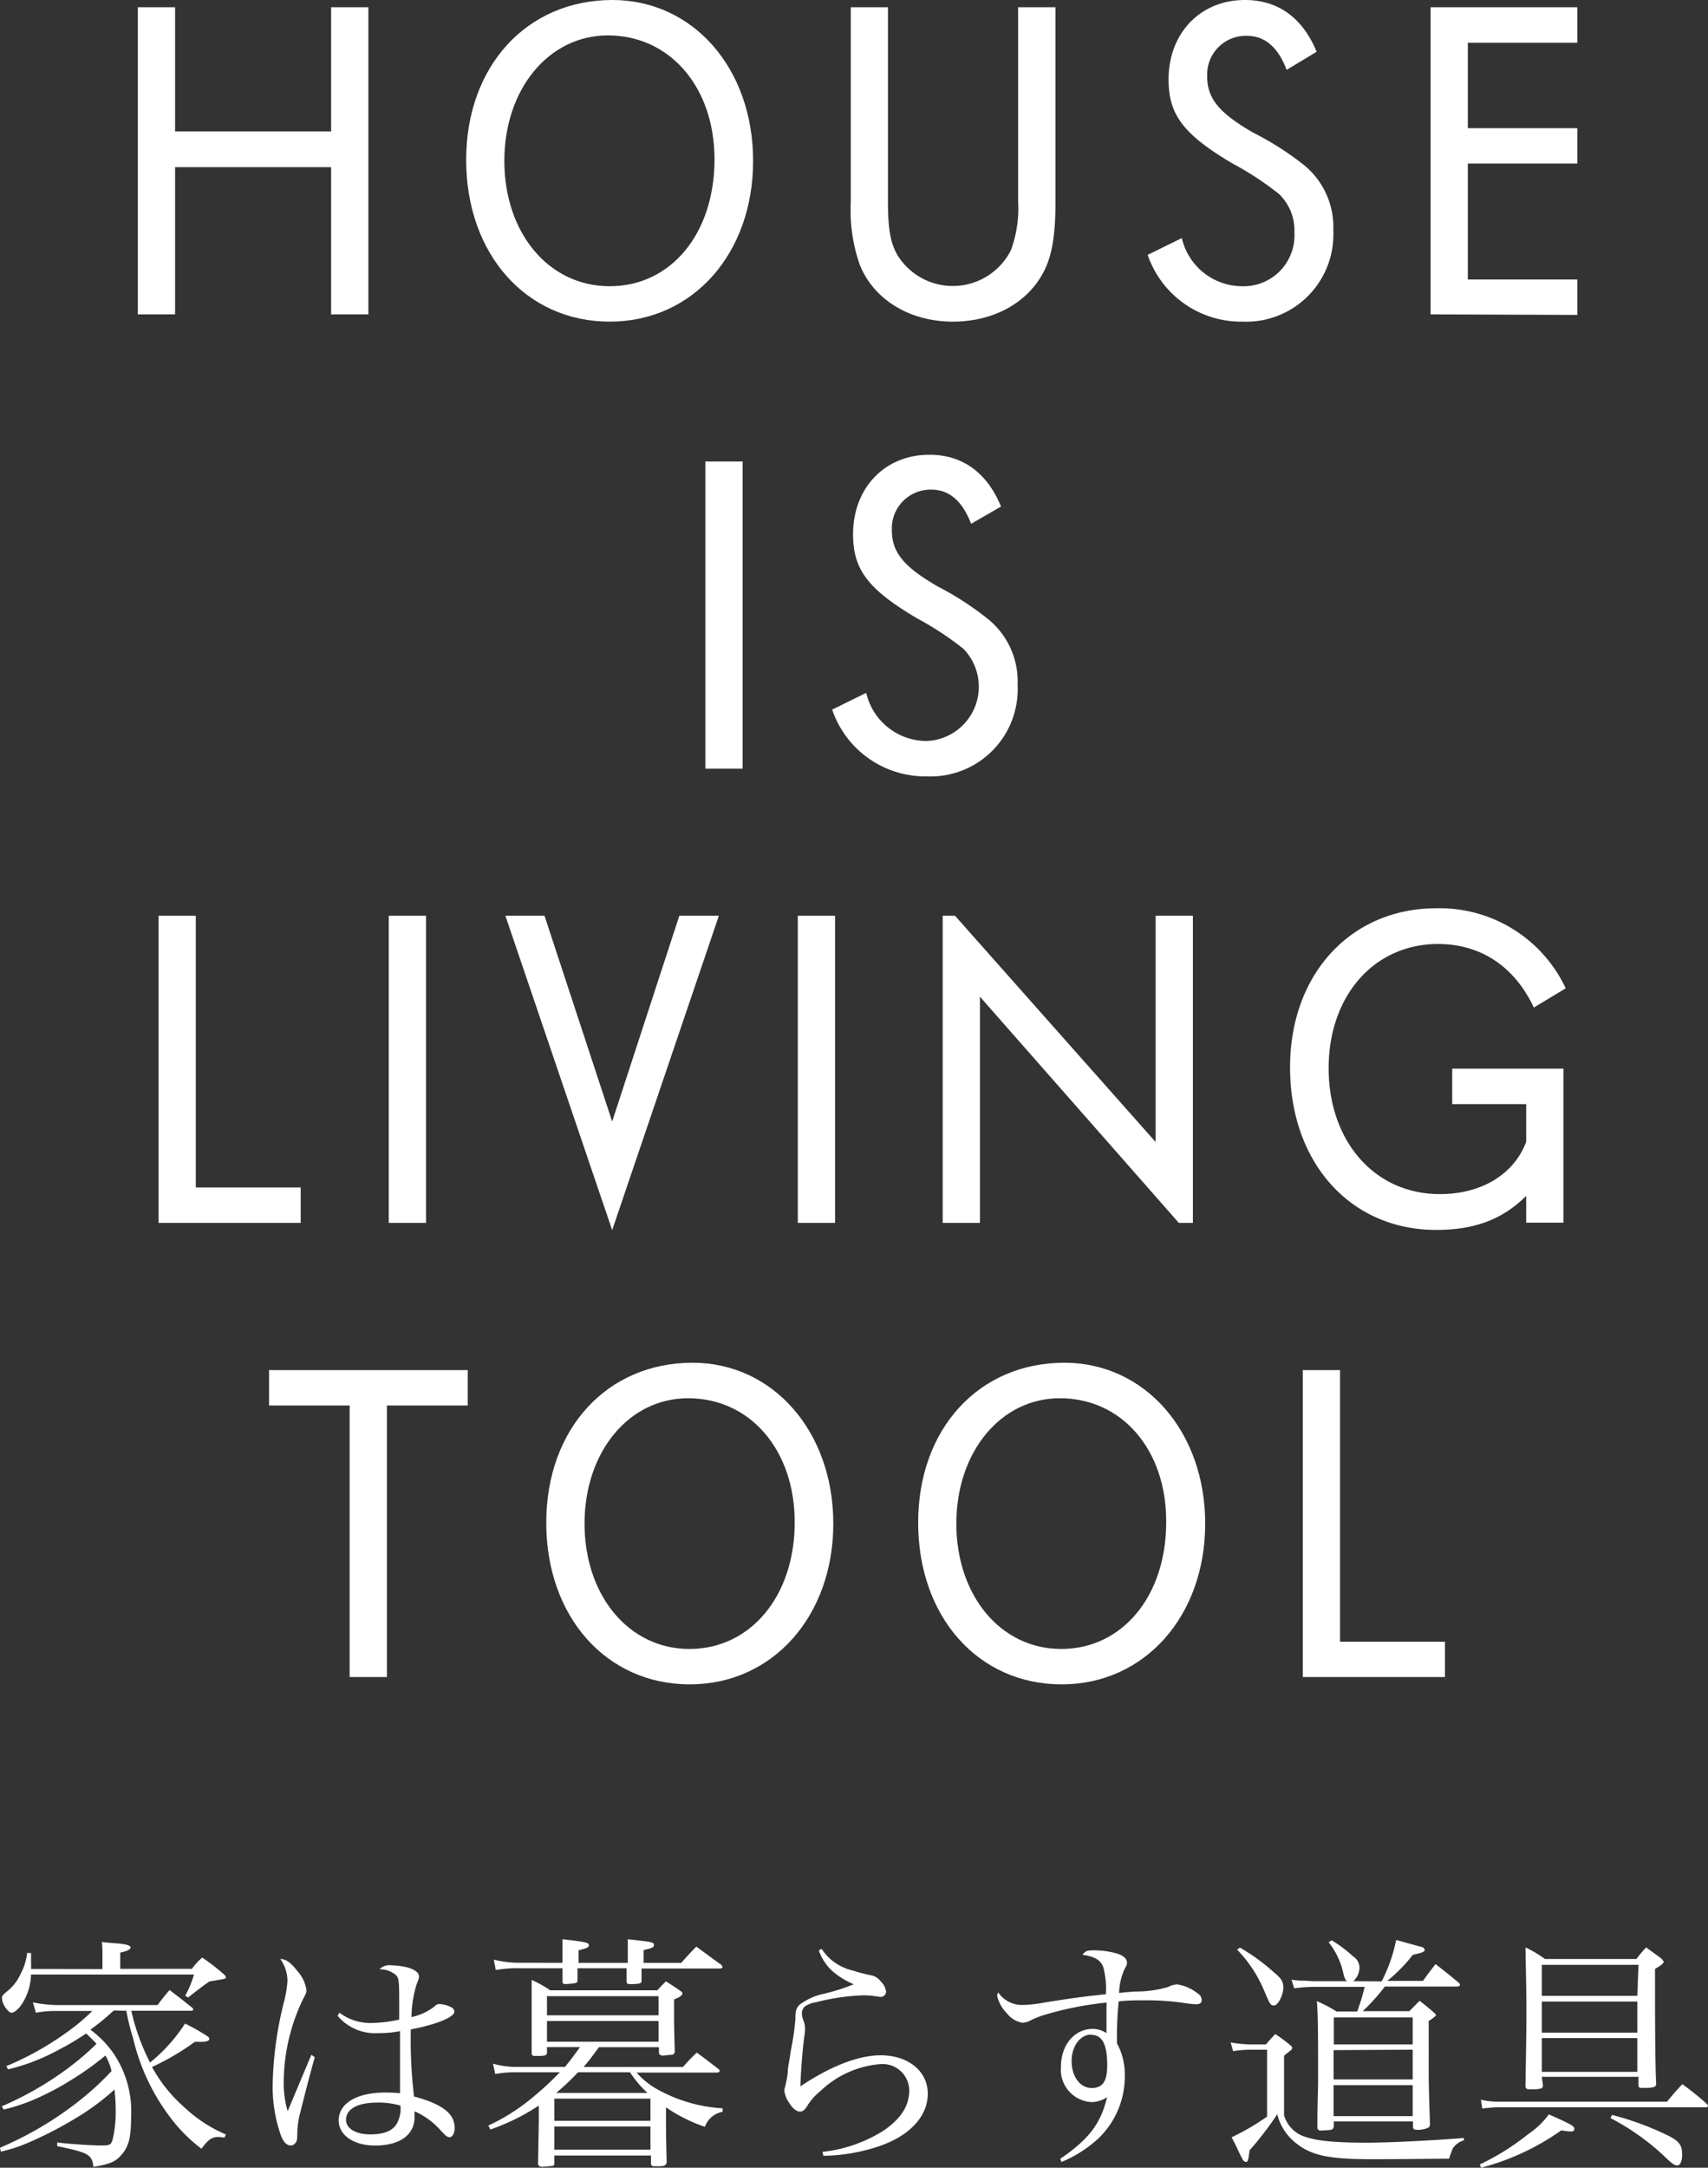 <svg xmlns="http://www.w3.org/2000/svg" viewBox="0 0 165.06 209.4"><rect x="0" y="0" width="165.06" height="209.4" fill="#333333" stroke="none"/><defs><style>.cls-1{fill:#fff;}</style></defs><g id="Layer_2" data-name="Layer 2"><g id="TOP"><g id="メインテキスト"><path class="cls-1" d="M32,30.37V16.15H16.92V30.37h-3.6V.7h3.6v12H32V.7h3.6V30.37Z"/><path class="cls-1" d="M58.92,31.07c-8.08,0-13.87-6.54-13.87-15.62S50.93,0,59.18,0C67,0,72.78,6.63,72.78,15.54S67,31.07,58.92,31.07ZM58.74,3.42c-5.7,0-10,5.18-10,12.12S53,27.65,58.92,27.65,69.05,22.56,69.05,15.4C69.05,8.43,64.75,3.42,58.74,3.42Z"/><path class="cls-1" d="M100.91,26.16c-1.54,3.07-4.87,4.91-8.82,4.91-4.17,0-7.64-2.11-9-5.49a15.92,15.92,0,0,1-.87-6.1V.7h3.59V19.44c0,2.55.22,3.95.88,5.14a6.29,6.29,0,0,0,11-.4,11.7,11.7,0,0,0,.7-4.74V.7H102V19.48C102,22.6,101.7,24.58,100.91,26.16Z"/><path class="cls-1" d="M120.09,31.07a9.54,9.54,0,0,1-9.18-6.45l3.3-1.62a6,6,0,0,0,5.88,4.65,4.91,4.91,0,0,0,5-5.18,4.87,4.87,0,0,0-1.49-3.73,29.75,29.75,0,0,0-4.48-2.94c-4.74-2.81-6.19-4.7-6.19-8.12C112.93,3.2,116,0,120.31,0c3.2,0,5.57,1.71,6.93,5l-2.9,1.75c-.83-2.19-2.1-3.29-3.86-3.29a3.74,3.74,0,0,0-3.82,3.91c0,2.11,1.1,3.51,4.44,5.44A29,29,0,0,1,126,15.93a7.72,7.72,0,0,1,2.85,6.32A8.43,8.43,0,0,1,120.09,31.07Z"/><path class="cls-1" d="M138.25,30.37V.7h14.18V4.13H141.85v8.25h10.58V15.8H141.85V27h10.58v3.42Z"/><path class="cls-1" d="M68.17,74.25V44.58h3.6V74.25Z"/><path class="cls-1" d="M89.59,75a9.52,9.52,0,0,1-9.17-6.45l3.29-1.62a6,6,0,0,0,5.88,4.65,5.25,5.25,0,0,0,3.51-8.91,29.75,29.75,0,0,0-4.48-2.94c-4.74-2.81-6.18-4.7-6.18-8.12,0-4.48,3.07-7.68,7.37-7.68,3.2,0,5.57,1.71,6.93,5L93.85,50.6C93,48.4,91.74,47.3,90,47.3a3.74,3.74,0,0,0-3.81,3.91c0,2.11,1.09,3.51,4.43,5.44a29,29,0,0,1,4.87,3.16,7.72,7.72,0,0,1,2.85,6.32A8.43,8.43,0,0,1,89.59,75Z"/><path class="cls-1" d="M15.32,118.13V88.46h3.6v26.25H29.06v3.42Z"/><path class="cls-1" d="M37.57,118.13V88.46h3.6v29.67Z"/><path class="cls-1" d="M59.16,118.83,48.84,88.46h3.78l6.54,19.88,6.49-19.88h3.82Z"/><path class="cls-1" d="M77.1,118.13V88.46h3.6v29.67Z"/><path class="cls-1" d="M113.92,118.13,94.7,96.28v21.85H91.1V88.46h1.19l19.39,21.86V88.46h3.6v29.67Z"/><path class="cls-1" d="M148.23,97.33c-1.88-4-5.17-6.14-9.25-6.14-6.19,0-10.58,5-10.58,12s4.39,12.16,10.75,12.16c4,0,7.15-1.89,8.34-5.05v-3.64h-7.15v-3.43h10.75v14.88h-3.6v-2.59c-2.28,2.28-5,3.29-8.69,3.29-8.29,0-14.13-6.49-14.13-15.71,0-9,5.88-15.36,14.13-15.36a13.45,13.45,0,0,1,12.51,7.73Z"/><path class="cls-1" d="M37.39,135.77V162h-3.6V135.77H26v-3.42H45.2v3.42Z"/><path class="cls-1" d="M66.66,162.71c-8.07,0-13.87-6.54-13.87-15.62s5.89-15.45,14.14-15.45c7.76,0,13.6,6.63,13.6,15.54S74.69,162.71,66.66,162.71Zm-.17-27.64c-5.71,0-10,5.18-10,12.11s4.26,12.11,10.14,12.11S76.8,154.2,76.8,147.05C76.8,140.07,72.5,135.07,66.49,135.07Z"/><path class="cls-1" d="M102.6,162.71c-8.08,0-13.87-6.54-13.87-15.62s5.88-15.45,14.13-15.45c7.77,0,13.61,6.63,13.61,15.54S110.63,162.71,102.6,162.71Zm-.18-27.64c-5.7,0-10,5.18-10,12.11s4.26,12.11,10.14,12.11,10.14-5.09,10.14-12.24C112.74,140.07,108.44,135.07,102.42,135.07Z"/><path class="cls-1" d="M125.9,162V132.35h3.6v26.24h10.14V162Z"/><path class="cls-1" d="M11,194.21c-1.1,1-1.53,1.31-2.26,1.86A9.84,9.84,0,0,1,11,198.4a10,10,0,0,1,1.67,6.09c0,2-.24,2.95-1,3.74-.54.59-1,.81-2.64,1.09-.14-1.19-.47-1.38-3.5-2v-.36c1.12.15,3.34.29,4.17.29s1,0,1.17-.52a11.32,11.32,0,0,0,.31-2.88,16.3,16.3,0,0,0-.12-2,22.89,22.89,0,0,1-3.19,2.43,38.7,38.7,0,0,1-5.15,2.71,15.12,15.12,0,0,1-2.64.86L0,207.47a33.67,33.67,0,0,0,7.5-4.41,27.33,27.33,0,0,0,3.28-3,5.93,5.93,0,0,0-.59-1.5A28.08,28.08,0,0,1,6.76,201,26.14,26.14,0,0,1,3,202.94a18.58,18.58,0,0,1-2.64.84l-.19-.31A31.4,31.4,0,0,0,6.28,200a26,26,0,0,0,3.05-2.57c-.31-.34-.43-.43-1-1a24.48,24.48,0,0,1-2.55,1.52,19.76,19.76,0,0,1-5,1.95l-.17-.31a29.12,29.12,0,0,0,5.93-3.33,19.29,19.29,0,0,0,2.38-2H5.47a10.18,10.18,0,0,0-2,.17l-.29-1a12.7,12.7,0,0,0,2.64.26h9.41a17.13,17.13,0,0,1,1.16-1.45c.93.71,1.22.93,2.17,1.69a.35.35,0,0,1,.12.19c0,.07-.1.12-.24.12H12.69a20.86,20.86,0,0,0,1.81,5,15.93,15.93,0,0,0,3.38-3.76,17.74,17.74,0,0,1,2.19,1.24.29.29,0,0,1,.16.26c0,.14-.28.26-.69.26l-.71,0a24,24,0,0,1-4.14,2.43,14.26,14.26,0,0,0,3,3.78,13.8,13.8,0,0,0,4.14,2.74l-.14.31a3.33,3.33,0,0,0-.6-.07c-.62,0-1,.28-1.62,1.14a15.54,15.54,0,0,1-3.31-3.43,20.21,20.21,0,0,1-3.3-7.26,20.79,20.79,0,0,1-.65-2.64Zm-1.1-4V189a12.11,12.11,0,0,0-.05-1.4c.55.07,1,.09,1.27.12.92.05,1.5.19,1.5.4s-.41.38-1,.5v1.57h6.92a6.66,6.66,0,0,1,1-1.09,19.66,19.66,0,0,1,2.12,1.64c.12.1.16.17.16.26s0,.1-.14.15a4.69,4.69,0,0,1-.57.11l-.88.15c-.83.59-1.12.81-2.05,1.55l-.28-.17a10.58,10.58,0,0,0,.85-2.05H3a5.54,5.54,0,0,1-.9,2.88c-.34.5-.74.81-1,.81S.19,193.66.19,193c0-.19.07-.29.45-.6A4.56,4.56,0,0,0,2,190.66a5.49,5.49,0,0,0,.62-2H3c0,.45,0,.88,0,1a4.19,4.19,0,0,1,0,.54Z"/><path class="cls-1" d="M30.42,198.73c-.43,1.5-1.1,4.1-1.38,5.26a8.08,8.08,0,0,0-.31,2c0,.76-.05.85-.17,1a.53.53,0,0,1-.45.26c-.41,0-.74-.33-1-1.07a14.21,14.21,0,0,1-.76-4.78,35.11,35.11,0,0,1,1.07-7.93,10.49,10.49,0,0,0,.36-2.14,3.68,3.68,0,0,0-.69-2.09c.55,0,1,.33,1.67,1.19a3.4,3.4,0,0,1,.85,1.8c0,.27,0,.27-.38,1a18.64,18.64,0,0,0-1.81,7.76,9.55,9.55,0,0,0,.38,2.95l1-2.38,1.29-3.07Zm2.38-4.31a4.93,4.93,0,0,0,3.07,1,13,13,0,0,0,2.71-.33v-1c0-2.67,0-3-.33-3.31a2.43,2.43,0,0,0-1.57-.55,1.31,1.31,0,0,1,1.14-.38,7,7,0,0,1,1.62.22c.69.21,1.05.5,1.05.85,0,.17,0,.19-.22.74a10.94,10.94,0,0,0-.5,3.19,5.64,5.64,0,0,0,2.19-1c.24-.23.31-.26.53-.26a2.73,2.73,0,0,1,1.11.31.51.51,0,0,1,.31.43c0,.52-1.73,1.24-4.21,1.71a46.66,46.66,0,0,0,.31,6.48c2.76.74,3.93,1.66,3.93,3.05,0,.5-.22.88-.48.88s-.36-.12-.83-.6a7.28,7.28,0,0,0-2.57-1.9c0,.21,0,.4,0,.57,0,1.71-1.43,2.74-3.81,2.74-2.07,0-3.52-1-3.52-2.43,0-1.65,1.76-2.69,4.48-2.69.45,0,.78,0,1.45.07v-.41l0-2.54,0-3.05a10.86,10.86,0,0,1-2.1.19,4.74,4.74,0,0,1-3.93-1.67Zm3.64,8.69c-1.88,0-3,.62-3,1.67,0,.83.93,1.4,2.34,1.4s2.23-.38,2.61-1.12a3,3,0,0,0,.31-1.66A7.64,7.64,0,0,0,36.44,203.11Z"/><path class="cls-1" d="M52.07,203.4a20.83,20.83,0,0,1-4.68,2.31l-.2-.38a19.29,19.29,0,0,0,4.34-2.77,28.66,28.66,0,0,0,2.57-2.38H50a10.73,10.73,0,0,0-2.14.17l-.22-1a8.22,8.22,0,0,0,2.5.31H54.6c.57-.69.85-1.08,1.45-1.91H52.86v.52c0,.27-.17.31-.74.34a2.5,2.5,0,0,0-.43,0h0c-.21,0-.31-.09-.31-.26,0-1.5,0-1.76,0-3.88,0-1.67,0-2.09,0-3.21a11.66,11.66,0,0,1,1.79,1H63.52c.36-.38.46-.5.84-.86.57.36.76.48,1.31.86.21.14.28.22.28.33s-.21.34-.81.55c0,2.24,0,2.64.07,5a.38.38,0,0,1-.19.34c-.07,0-.85.09-1,.09s-.34-.09-.34-.29v-.52h-5.8c-.86,1.17-.93,1.26-1.48,1.91H66a17.72,17.72,0,0,1,1.34-1.39c.9.67,1.19.89,2.11,1.6a.26.26,0,0,1,.1.17c0,.09-.12.16-.29.16H61.52a7.48,7.48,0,0,0,2.1,1.67,14.6,14.6,0,0,0,6.21,1.78V204a2.24,2.24,0,0,0-1.71,1.45,15.39,15.39,0,0,1-3.76-1.88v1.33c0,.19,0,1.53.07,4-.07.26-.24.36-.74.36-.24,0-.43,0-.5,0h0c-.19,0-.28-.09-.28-.31v-.73H53.57v.73c0,.17,0,.24-.19.27s-.81.09-1,.09S52,209.23,52,209v-.05l.07-4.07Zm2.29-13.79c0-1.07,0-1.45,0-2.28,2.29.26,2.55.33,2.55.57s-.21.29-1,.5v1.21h4.76c0-1.57,0-1.57,0-2.28,2.38.26,2.53.29,2.53.55s-.24.31-1,.5v1.23h3.64c.62-.71.81-.9,1.45-1.57,1,.72,1.34,1,2.39,1.74a.59.59,0,0,1,.14.22c0,.11-.07.16-.36.16H62c0,.41,0,.62,0,1.19,0,.24-.19.29-.76.31a2.88,2.88,0,0,1-.38,0h0c-.22,0-.29-.05-.31-.24,0-.62,0-.86,0-1.29H55.81v1.14c0,.2-.05.24-.19.29s-.81.1-1,.1-.26-.08-.26-.27c0-.62,0-.83,0-1.26H50.29a12.78,12.78,0,0,0-2.38.17l-.19-1a9.85,9.85,0,0,0,2.57.3Zm9.28,3.22H52.86v1.85H63.64Zm-10.78,2.4v2H63.64v-2Zm10,7.5H53.57v2.14h9.29Zm-9.29,2.69v2.24h9.29v-2.24Zm9-3.24h0a11.15,11.15,0,0,1-1.69-2H55.86a22.35,22.35,0,0,1-2.12,2Z"/><path class="cls-1" d="M79.4,188.26a4.91,4.91,0,0,0,3,2.09,16.92,16.92,0,0,0,1.71.45,1.52,1.52,0,0,1,1,.6,1.68,1.68,0,0,1,.52,1,.52.52,0,0,1-.57.5l-.5-.07a7.53,7.53,0,0,0-1.16-.08,20.67,20.67,0,0,0-4.55.67,2.37,2.37,0,0,0-1.1.43.94.94,0,0,0-.26.64,2.27,2.27,0,0,0,.15.69,2,2,0,0,1,.16.76c0,.12,0,.34-.07.77-.17,1.26-.33,3.23-.38,4.83,2.88-1.93,5.59-3,7.76-3,2.67,0,4.55,1.54,4.55,3.71s-1.72,4.05-4.69,5.07a17.69,17.69,0,0,1-5.41.93l-.07-.38a13.82,13.82,0,0,0,6-2.12c1.64-1.17,2.38-2.36,2.38-3.86A2.58,2.58,0,0,0,85,199.4,9.46,9.46,0,0,0,79.28,202a5.5,5.5,0,0,0-1.31,1.5c-.24.36-.41.48-.67.48s-.66-.24-1-.79a2.77,2.77,0,0,1-.5-1.21s0-.22.07-.38a11,11,0,0,0,.26-1.43c0-.48.17-1.14.28-2a27,27,0,0,0,.46-3.14c0-.83.07-1,.38-1.36a6,6,0,0,1,2.45-1.09,20.36,20.36,0,0,0,2.81-.9,7.62,7.62,0,0,1-2.17-1.36,5,5,0,0,1-1.21-1.91Z"/><path class="cls-1" d="M102.46,208.54c2.76-1.88,3.93-3.41,4.52-5.95a2.73,2.73,0,0,1-1.52.47,3.13,3.13,0,0,1-2.93-3.42c0-2.1,1.31-3.65,3.07-3.65a2.44,2.44,0,0,1,1.33.41c0-.41,0-1.72,0-2.48a3.58,3.58,0,0,0,0-.47,32.06,32.06,0,0,0-6,1.19,8.43,8.43,0,0,0-1.55.64,2.17,2.17,0,0,1-.55.12,2.39,2.39,0,0,1-1.52-.91,3.46,3.46,0,0,1-.95-1.73.76.76,0,0,1,.11-.29,2.77,2.77,0,0,0,2.31,1.21,12.2,12.2,0,0,0,2-.21c2.81-.45,3.67-.57,6.09-.83a8,8,0,0,0-.26-2.64c-.26-.67-.83-1-2-1.17.28-.36.45-.43,1.09-.43a8.11,8.11,0,0,1,2.31.33c.57.19.9.5.9.84,0,.19,0,.23-.23.64a5.92,5.92,0,0,0-.53,2.31c.62-.07.62-.07,1.55-.14a11.13,11.13,0,0,0,3.17-.43,2.1,2.1,0,0,1,.88-.26,4.2,4.2,0,0,1,2,.88.74.74,0,0,1,.38.64c0,.26-.17.4-.52.4a9.66,9.66,0,0,1-1.29-.14,24.91,24.91,0,0,0-3.66-.24c-.89,0-1.58,0-2.55.1-.1.9-.17,2.35-.17,3.24,0,.16,0,.45,0,.81a6.24,6.24,0,0,1,.76,3.16,8.28,8.28,0,0,1-2.57,6.05,12.25,12.25,0,0,1-3.55,2.26Zm3-12c-1.07,0-1.9,1.11-1.9,2.57s.81,2.59,1.93,2.59S107,201,107,199.49C107,197.52,106.53,196.57,105.48,196.57Z"/><path class="cls-1" d="M118.93,197.3a12.07,12.07,0,0,0,1.83.19h1.57c.38-.42.5-.57.91-1a15.61,15.61,0,0,1,1.47,1.09c.12.1.17.17.17.24a.31.31,0,0,1-.07.17,2.44,2.44,0,0,1-.31.26c-.1.07-.24.19-.41.33v5.76a3.13,3.13,0,0,0,1.55,1.88c1.19.55,3,.76,6.4.76,2.17,0,5.91-.18,9.43-.45v.22a2,2,0,0,0-1.07.78,10.4,10.4,0,0,0-.36,1c-2.21,0-4.19.05-7.35.05-4.38,0-6-.36-7.57-1.65a5.23,5.23,0,0,1-1.69-2.69,31.92,31.92,0,0,1-2.67,3.48c-.12,1-.17,1.12-.36,1.12a.4.4,0,0,1-.28-.19,11.33,11.33,0,0,1-.5-1c-.24-.5-.31-.64-.6-1.19a22.6,22.6,0,0,0,3.43-2V198h-1.69a11.3,11.3,0,0,0-1.59.14Zm.9-9.16a19.31,19.31,0,0,1,3.33,2.43c.67.54.86.88.86,1.43,0,.73-.52,1.73-.9,1.73s-.41-.19-1-1.54a12.68,12.68,0,0,0-2.57-3.86Zm13.69,3.26a14.92,14.92,0,0,0,1.4-4c1.65.45,2.48.69,2.53.69s.24.17.24.28-.15.27-1.15.46a15.32,15.32,0,0,1-2.47,2.52h3.45c.47-.67.64-.88,1.21-1.62.93.72,1.22.95,2.14,1.72.15.11.22.21.22.28s-.07.17-.31.17h-6.95a18.62,18.62,0,0,1-2.14,2.38h4.5c.42-.41.54-.55,1-1,.62.47.81.64,1.38,1.12.14.14.21.21.21.26s-.38.4-.71.55V200c0,1.22,0,1.41.12,5.19,0,.22-.07.29-.19.36a2.53,2.53,0,0,1-1,.19c-.35,0-.45-.07-.45-.33v-.48H128.9v.48c-.05.19-.09.26-.21.31s-.93.09-1.07.09a.28.28,0,0,1-.31-.28v-.12c0-2.22.07-3.36.07-4.65,0-3.49,0-6.14-.12-7.45a13.13,13.13,0,0,1,1.9,1h2a20.32,20.32,0,0,0,.72-2.38h-5a15.75,15.75,0,0,0-1.81.14l-.26-.83a7.3,7.3,0,0,0,1,.09c.27,0,.27,0,1,.05h3.38c-.17-.12-.22-.21-.34-.62a7.41,7.41,0,0,0-1.45-3.14l.29-.19a13.16,13.16,0,0,1,2.09,1.57,1.29,1.29,0,0,1,.6,1.09,1.78,1.78,0,0,1-.6,1.29Zm3,6.09v-2.61H128.9v2.61Zm-7.64.55v2.83h7.64V198Zm0,3.38v3h7.64v-3Z"/><path class="cls-1" d="M143,209.09a23.81,23.81,0,0,0,4.68-2.93,8,8,0,0,0,2-1.91c2.1.93,2.46,1.12,2.46,1.38s-.17.27-.41.27c-.09,0-.47-.05-.86-.1a23.94,23.94,0,0,1-7.73,3.6Zm.11-6.26a7.24,7.24,0,0,0,1.48.19H161.1c.65-.79.84-1,1.48-1.69a27.2,27.2,0,0,1,2.28,1.83c.1.09.2.21.2.26a.17.17,0,0,1-.17.14H144.56c-.71.05-1.14.1-1.31.12Zm6-1.38c0,.28-.17.35-.89.38a2,2,0,0,0-.4,0h-.05c-.24,0-.35-.12-.35-.33v-.07c.09-5.46.09-5.46.09-6.67,0-1.9,0-1.9-.09-6.64a11.11,11.11,0,0,1,1.88,1.12h8.85a10,10,0,0,1,.93-1.12l1.38,1c.19.17.31.31.31.41s-.22.33-.83.66c0,4.15,0,8.91.11,11.05v.07c0,.26-.19.36-.88.38l-.47,0h-.07c-.19,0-.29-.07-.29-.21v-.86H149Zm9.23-11.65H149v3h9.23ZM149,193.35v3h9.23v-3Zm0,3.53v3.26h9.23v-3.26Zm6.78,7.42a28.26,28.26,0,0,1,5.57,2.07c1,.53,1.21.91,1.21,1.81,0,.57-.19,1-.47,1s-.57-.22-1.17-.81a23,23,0,0,0-5.28-3.76Z"/></g></g></g></svg>